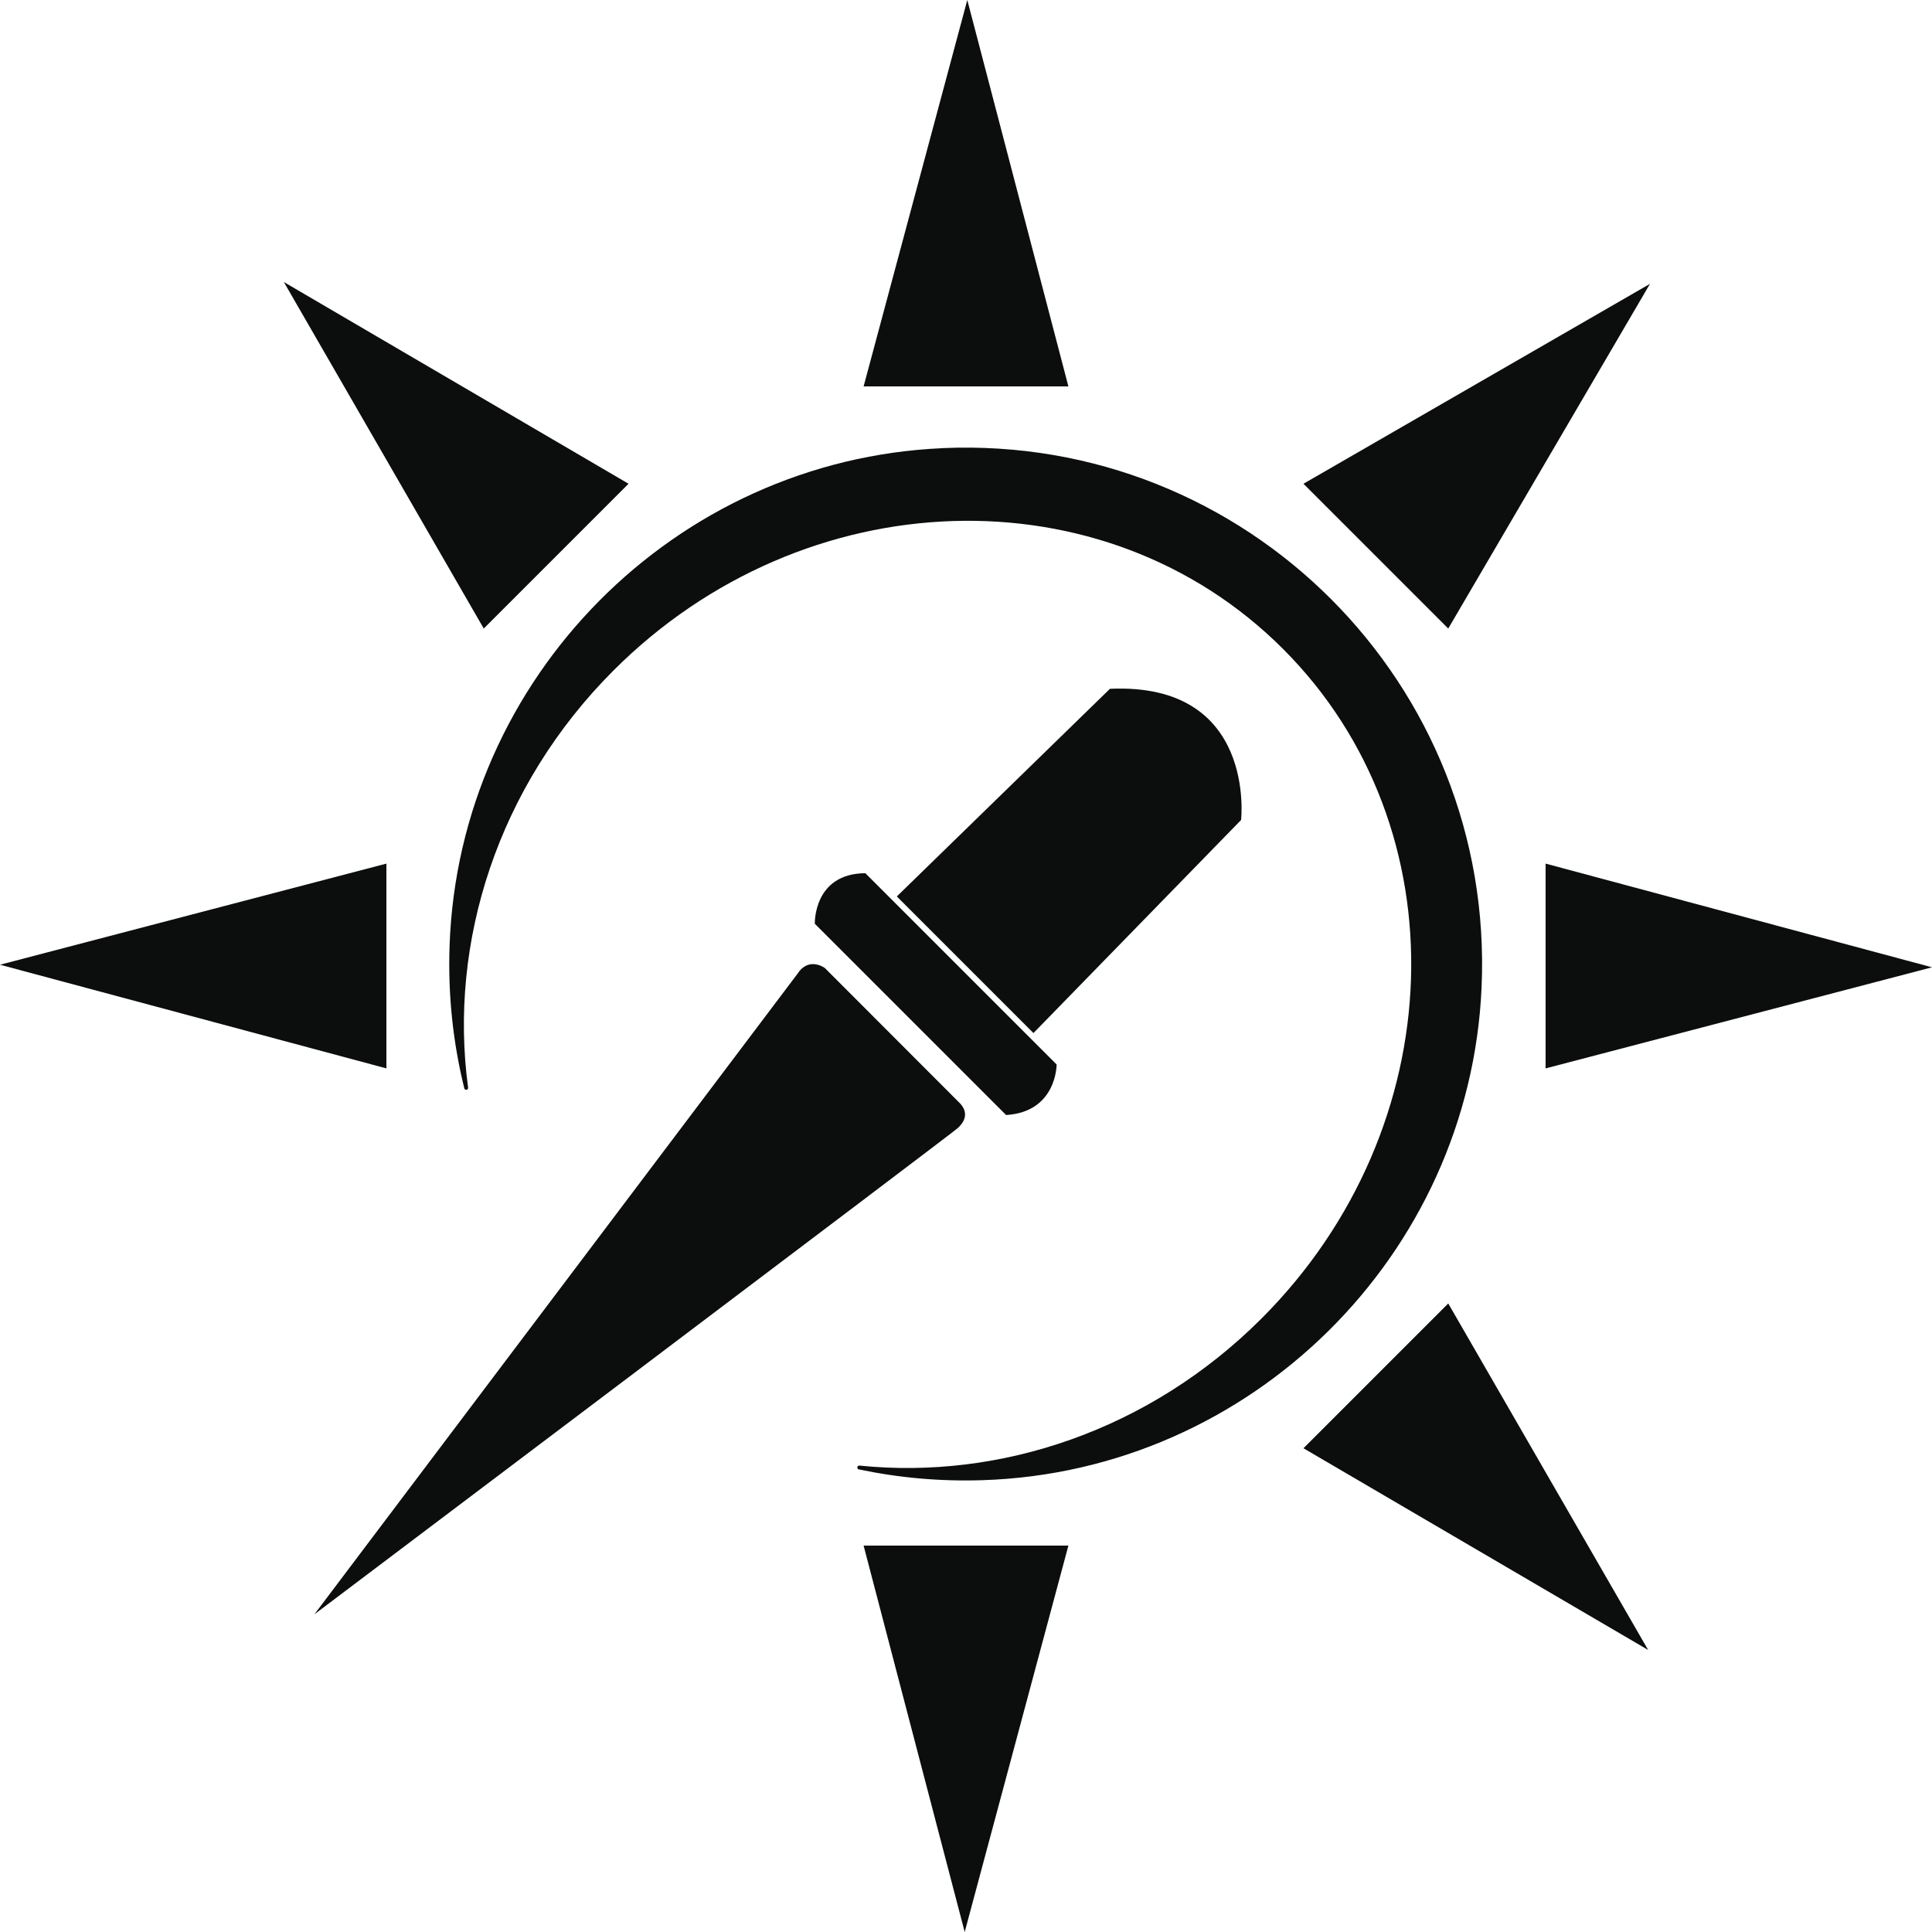 <svg viewBox="0 0 67 67" xmlns="http://www.w3.org/2000/svg">
  <style>
    path {
      fill: #0c0d0d;
    }
    @media (prefers-color-scheme: dark) {
      path {
        fill: #ffffff;
      }
    }
  </style>
  <path d="M33.545 0L29.949 13.4H37.051L33.545 0Z"/>
  <path d="M57.22 9.843L45.203 16.776L50.224 21.797L57.22 9.843Z"/>
  <path d="M67 33.545L53.6 29.949V37.051L67 33.545Z"/>
  <path d="M57.157 57.22L50.224 45.203L45.203 50.224L57.157 57.22Z"/>
  <path d="M33.455 67L37.051 53.6H29.949L33.455 67Z"/>
  <path d="M0 33.456L13.4 37.051V29.949L0 33.456Z"/>
  <path d="M9.843 9.78L16.776 21.797L21.797 16.776L9.843 9.78Z"/>
  <path d="M32.689 15.542C23.407 15.946 15.916 23.508 15.591 32.791C15.531 34.503 15.711 36.165 16.102 37.743C16.123 37.825 16.244 37.801 16.233 37.717C15.553 32.692 17.253 27.275 21.276 23.251C27.894 16.633 38.291 16.3 44.495 22.505C50.702 28.711 50.367 39.106 43.749 45.724C39.865 49.608 34.682 51.324 29.806 50.825C29.722 50.816 29.7 50.941 29.783 50.957C31.164 51.248 32.603 51.38 34.081 51.331C43.381 51.03 50.968 43.541 51.38 34.245C51.845 23.716 43.215 15.082 32.689 15.54V15.542Z"/>
  <path d="M31.101 31.088L35.839 35.826L43.04 28.436C43.04 28.436 43.585 23.658 38.492 23.887L31.101 31.088Z"/>
  <path d="M30.01 30.282L36.643 36.915C36.643 36.915 36.651 38.56 34.89 38.668L28.257 32.035C28.257 32.035 28.201 30.293 30.01 30.282Z"/>
  <path d="M10.902 55.984C10.902 55.984 33.009 39.312 33.215 39.121C33.353 38.992 33.658 38.666 33.299 38.27L28.602 33.567C28.602 33.567 28.054 33.169 27.669 33.753L10.902 55.984Z"/>
</svg>
